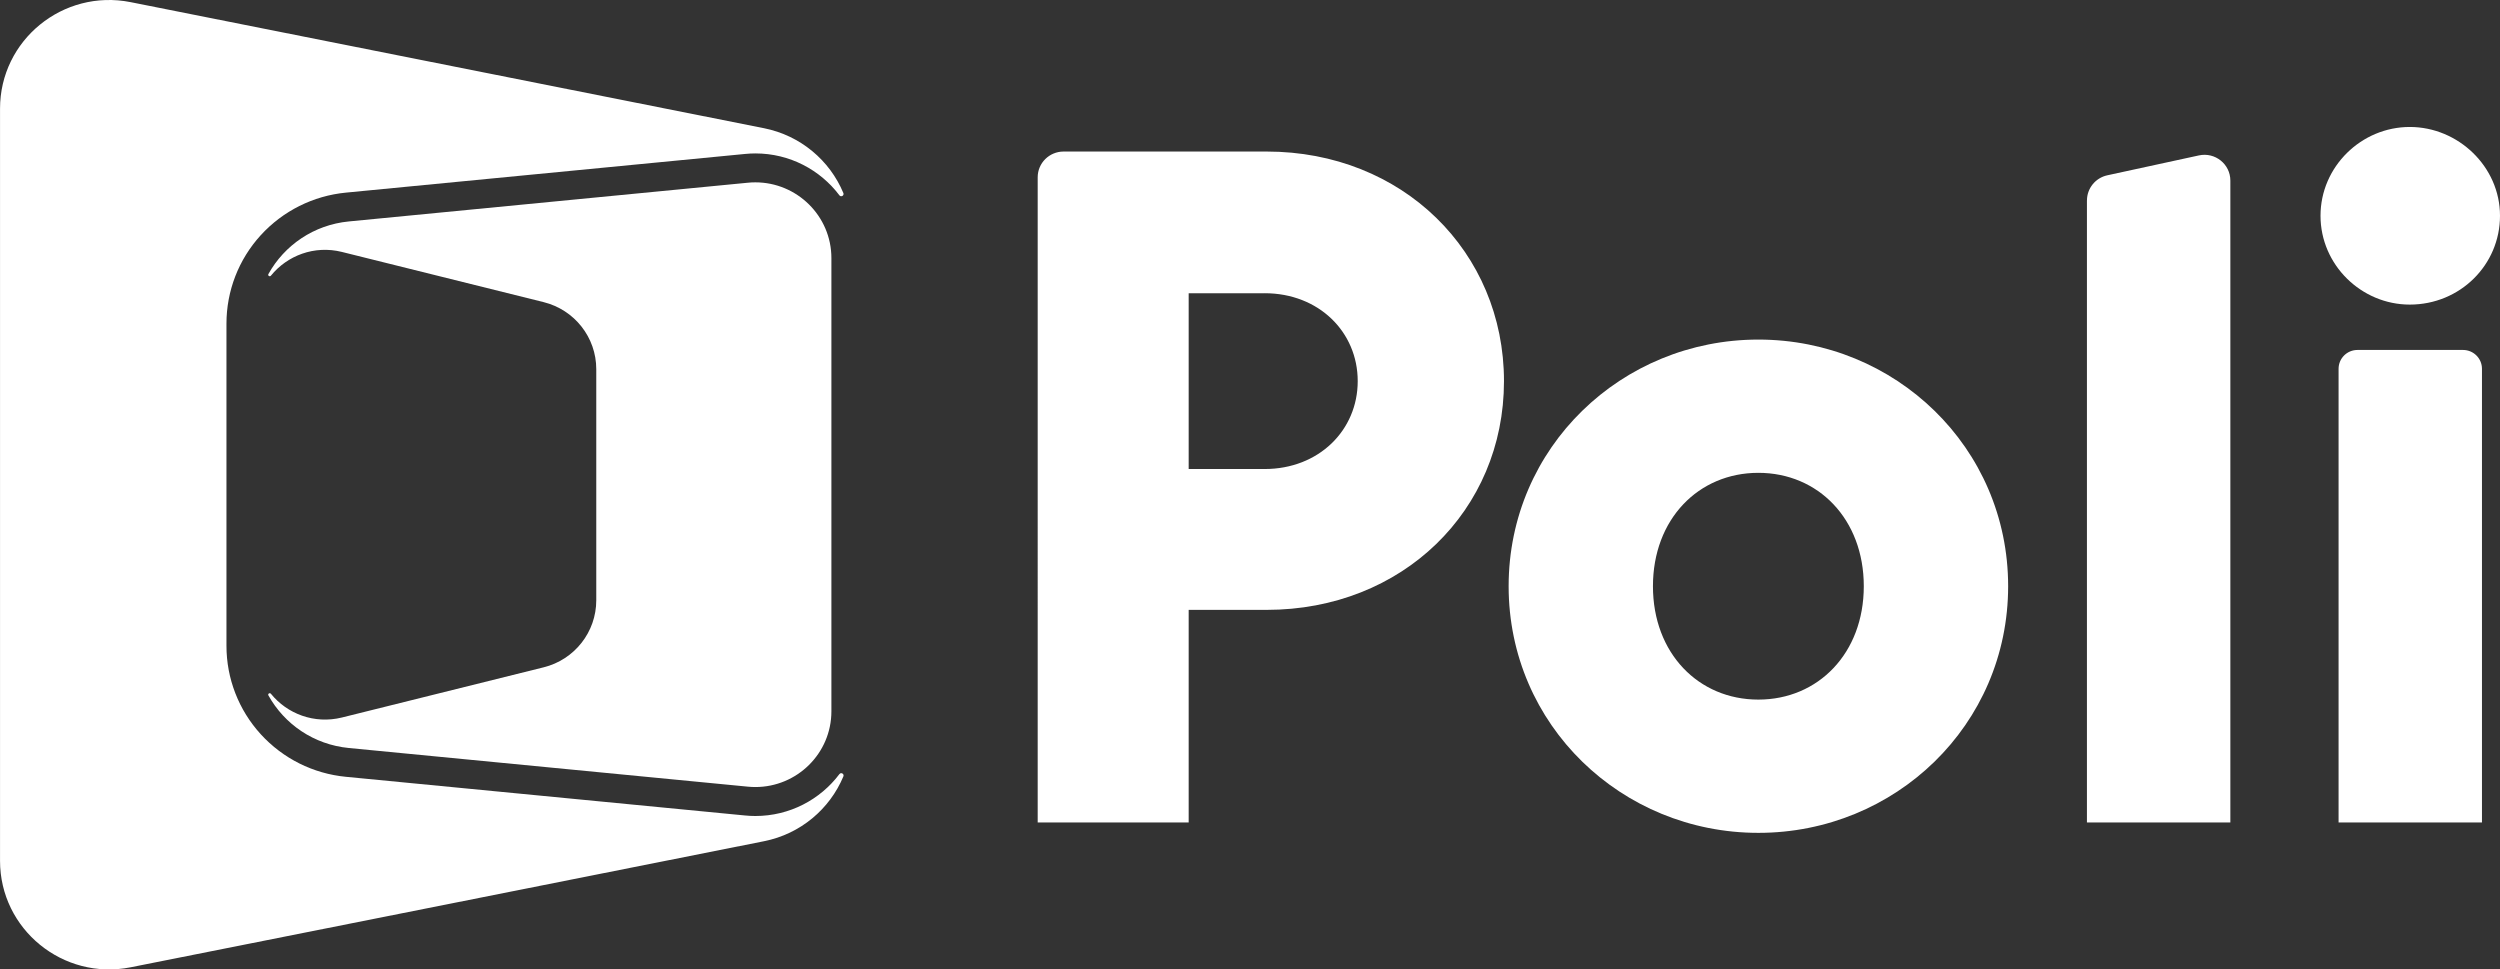 <svg xmlns="http://www.w3.org/2000/svg" id="Camada_2" data-name="Camada 2" viewBox="0 0 806.89 312.88"><rect x="0" y="0" width="806.89" height="312.88" fill="#333333" stroke="none"/><defs><style>      .cls-1 {        fill: #fff;        stroke-width: 0px;      }    </style></defs><g id="Camada_1-2" data-name="Camada 1"><g><path class="cls-1" d="M408.78,196.83h-25.13v68.62h-48.73V57.22c0-4.59,3.75-8.31,8.37-8.31h65.51c43.83,0,76.62,32.33,76.62,74.12-.01,41.78-32.81,73.81-76.63,73.81ZM408.17,94.65h-24.52v56.73h24.52c17.47,0,30.04-12.5,30.04-28.37s-12.57-28.37-30.04-28.37Z"></path><path class="cls-1" d="M486.92,189.21c0-44.83,36.47-79.61,80.61-79.61s80.61,34.77,80.61,79.61-36.48,79.6-80.61,79.6-80.61-34.77-80.61-79.6ZM601.55,189.21c0-21.66-14.71-36.6-34.03-36.6s-34.02,14.95-34.02,36.6,14.72,36.59,34.02,36.59,34.03-14.95,34.03-36.59Z"></path><path class="cls-1" d="M748.96,69.64c0-15.86,13.18-28.66,28.81-28.66s29.12,12.81,29.12,28.66-12.88,28.67-29.12,28.67c-15.64,0-28.81-12.81-28.81-28.67ZM760.88,112.95h34.08c3.37,0,6.11,2.72,6.11,6.08v146.43h-46.28V119.03c0-3.35,2.72-6.08,6.1-6.08Z"></path><path class="cls-1" d="M673.57,64.7v200.75h46.29V58.28c0-5.3-4.93-9.25-10.14-8.12l-29.57,6.42c-3.83.83-6.57,4.21-6.57,8.12Z"></path><path class="cls-1" d="M270.93,249.85c.53-.7,1.61-.07,1.28.74-4.4,10.52-13.82,18.57-25.62,20.92l-204.43,40.69c-21.8,4.33-42.15-12.25-42.15-34.38V35.08C0,12.94,20.35-3.64,42.15.69l204.43,40.69c11.79,2.35,21.23,10.4,25.62,20.92.34.81-.75,1.44-1.28.74-6.19-8.21-16.04-13.52-27.12-13.52-1.1,0-2.23.06-3.33.17l-128.82,12.48c-10.57,1.02-20.34,5.92-27.49,13.74-7.15,7.84-11.07,17.97-11.07,28.55v103.97c0,10.58,3.93,20.71,11.07,28.55,7.16,7.84,16.91,12.72,27.49,13.74l128.81,12.48c1.1.11,2.23.17,3.33.17,11.09,0,20.95-5.32,27.13-13.52Z"></path><path class="cls-1" d="M268.34,83.3v146.27c0,13.63-11.14,24.45-24.53,24.45-.8,0-1.6-.04-2.42-.12l-128.82-12.48c-11.28-1.09-20.78-7.69-25.94-16.97-.29-.52.43-.98.81-.53,5.24,6.46,13.99,9.86,22.91,7.66l65.11-16.2c9.99-2.48,16.99-11.4,16.99-21.64v-74.59c0-10.24-7-19.15-16.99-21.64l-65.11-16.2c-8.92-2.22-17.66,1.19-22.91,7.66-.37.46-1.1,0-.81-.53,5.16-9.28,14.67-15.88,25.94-16.97l128.81-12.5c.82-.09,1.62-.12,2.42-.12,13.4,0,24.54,10.83,24.54,24.46Z"></path></g></g></svg>